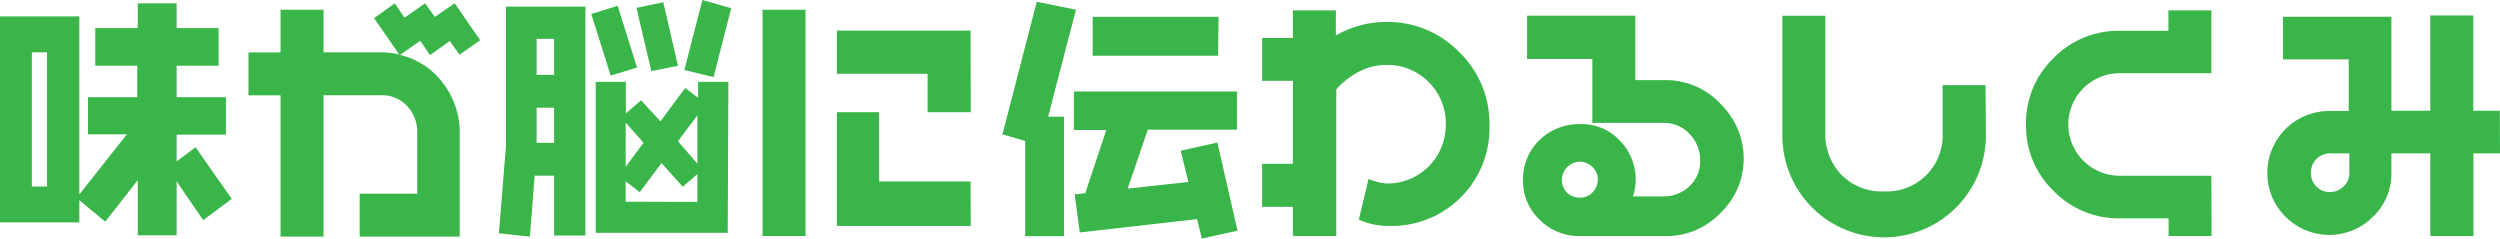<svg xmlns="http://www.w3.org/2000/svg" viewBox="0 0 257.17 24.54"><defs><style>.cls-1{fill:#39b54a;}</style></defs><g id="レイヤー_2" data-name="レイヤー 2"><g id="レイヤー_1-2" data-name="レイヤー 1"><path class="cls-1" d="M23.84,20.46,20.9,22.65l-2.73-4v5.56h-4V18.54L10.82,22.8,8.16,20.59v2.29H0V1.69H8.16V20l4.89-6.18h-4V10h5.07V6.76H9.8V2.89h4.37V.34h4V2.89h4.32V6.76H18.17V10h5.07v3.85H18.17v2.75l1.95-1.45Zm-19-1.27V5.38H3.28V19.19Z"/><path class="cls-1" d="M49.4,4.14,47.27,5.62l-1-1.4L44.23,5.67l-1-1.48L41.16,5.65a7.72,7.72,0,0,1,4.43,2.93,8.25,8.25,0,0,1,1.7,5.14V24.34H37V19.92h5.92V13.7a3.91,3.91,0,0,0-1-2.75A3.51,3.51,0,0,0,39.08,9.8h-5.8V24.34H28.86V9.81h-3.3V5.39h3.3V1h4.42V5.38h5.8a7.88,7.88,0,0,1,2,.24L38.48,1.87,40.61.34l1,1.48L43.73.34l1,1.4L46.77.34Z"/><path class="cls-1" d="M60.22,24.23H57V18.07H55l-.49,6.27L51.32,24l.73-9V.68h8.17ZM57,7.7V4h-1.8V7.7Zm0,7V11.08h-1.8v3.61Zm8.53-7.75-2.71.83-2-6.34L63.54.6Zm9.33,17H61.28V8.42h3.1v3.25l1.56-1.35,2,2.16,2.54-3.43,1.33,1V8.42h3.12Zm-8.66-9.26-1.84-2.08v4.55Zm5.54,6.08V17.91l-1.51,1.3-2.18-2.44-2.24,3-1.45-1.12v2.1Zm-2-14L67,7.31,65.47.81,68.23.23Zm2,10.07V11.86l-2,2.67Zm3.48-16L73.4,7.93l-3-.73L72.25,0Z"/><path class="cls-1" d="M82.86,24.28H78.44V1h4.42Zm17-12.74H95.42V7.59H86.09V3.15H99.84Zm0,11.7H86.09V11.54h4.34v7.13h9.41Z"/><path class="cls-1" d="M110.68,1l-2.86,11h1.64v12.3h-4v-9.8l-2.34-.68L106.65.18ZM127.3,23.73l-3.67.81-.49-2-12.07,1.37L110.55,20l1.09-.13,2.16-6.5h-3.33V9.41h16.77v3.93h-9.17L116,19.4l6.24-.68-.78-3.22,3.77-.84Zm-2-18H112.4v-4h12.95Z"/><path class="cls-1" d="M153.22,12.86a10.07,10.07,0,0,1-10.38,10.38,7.73,7.73,0,0,1-1.59-.16,7.25,7.25,0,0,1-1.47-.49l1-4.18a6.05,6.05,0,0,0,.94.31,4.41,4.41,0,0,0,1,.16,6,6,0,0,0,6-6A5.92,5.92,0,0,0,147,8.48a5.92,5.92,0,0,0-4.37-1.8,6.11,6.11,0,0,0-2.82.68,8.08,8.08,0,0,0-2.35,1.84V24.28H133v-3h-3.17V16.85H133V8.31h-3.17V3.9H133V1.07h4.42V3.64a10.55,10.55,0,0,1,2.41-1,9.79,9.79,0,0,1,2.76-.38,10.26,10.26,0,0,1,7.53,3.11A10.24,10.24,0,0,1,153.22,12.86Z"/><path class="cls-1" d="M179.37,16.33A7.7,7.7,0,0,1,177,21.89a7.66,7.66,0,0,1-5.72,2.39h-8.73a5.72,5.72,0,0,1-4.17-1.67,5.5,5.5,0,0,1-1.71-4.07,5.56,5.56,0,0,1,1.56-4,5.84,5.84,0,0,1,4.42-1.77,5.28,5.28,0,0,1,4,1.72,5.67,5.67,0,0,1,1.61,4,5.37,5.37,0,0,1-.28,1.71h3.14a3.75,3.75,0,0,0,2.67-1.05,3.41,3.41,0,0,0,1.1-2.59,3.81,3.81,0,0,0-1.1-2.79,3.55,3.55,0,0,0-2.64-1.13H163.8V6.06h-6.71V1.61h11.13V8.24h3.09a7.7,7.7,0,0,1,5.75,2.52A7.84,7.84,0,0,1,179.37,16.33Zm-15,2.16a1.78,1.78,0,0,0-.55-1.3,1.81,1.81,0,0,0-2.6,0,1.78,1.78,0,0,0-.55,1.3,1.83,1.83,0,0,0,.52,1.32,1.86,1.86,0,0,0,1.38.52,1.72,1.72,0,0,0,1.25-.54A1.81,1.81,0,0,0,164.35,18.49Z"/><path class="cls-1" d="M204.28,13.62a10.47,10.47,0,1,1-20.93,0v-12h4.42v12A6,6,0,0,0,189.44,18a5.85,5.85,0,0,0,4.39,1.69,5.75,5.75,0,0,0,6-6.06V8.76h4.42Z"/><path class="cls-1" d="M227.5,24.28h-4.42V22.46h-5a9.32,9.32,0,0,1-6.84-2.83,9.28,9.28,0,0,1-2.83-6.83A9.26,9.26,0,0,1,211.22,6a9.32,9.32,0,0,1,6.84-2.83h5V1.07h4.42V7.53h-9.44a5.29,5.29,0,0,0-5.28,5.27,5.29,5.29,0,0,0,5.28,5.28h9.44Z"/><path class="cls-1" d="M257.17,15.78h-2.73v8.5H250v-8.5h-4v2a6.14,6.14,0,0,1-1.89,4.51,6.34,6.34,0,0,1-9,0,6.21,6.21,0,0,1-1.87-4.53,6.35,6.35,0,0,1,6.37-6.34h2V6.11h-6.76V1.72H246v9.67h4V1.59h4.42v9.8h2.73Zm-15.5,2v-2h-2a1.95,1.95,0,0,0-1.95,2,1.93,1.93,0,0,0,.57,1.41,1.9,1.9,0,0,0,1.38.57,2,2,0,0,0,1.42-.59A1.84,1.84,0,0,0,241.67,17.73Z"/></g></g></svg>